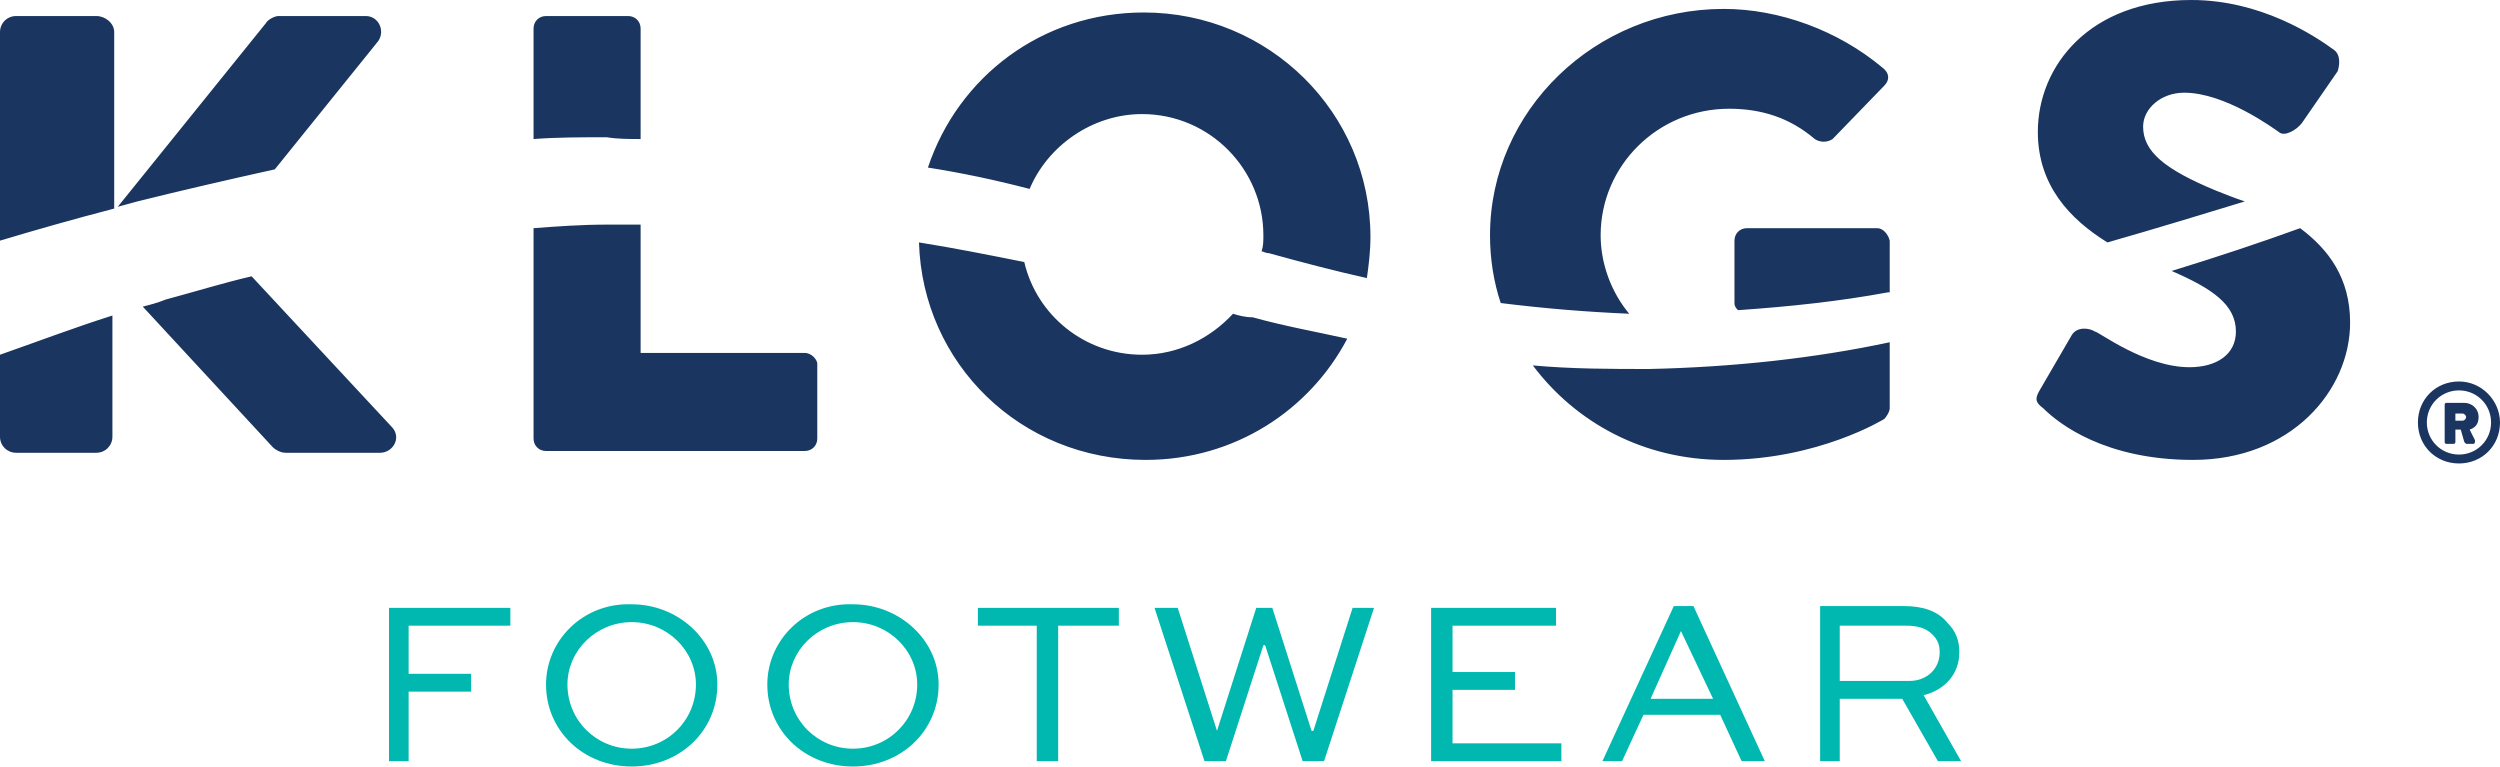 <svg width="212" height="65" viewBox="0 0 212 65" fill="none" xmlns="http://www.w3.org/2000/svg">
<path d="M34.652 64.546V58.651H39.949V57.139H34.652V53.058H43.278V51.547H32.988V64.546H34.652Z" fill="#00B8B0"/>
<path d="M46.304 58.047C46.304 61.977 49.482 65 53.568 65C57.653 65 60.831 61.977 60.831 58.047C60.831 54.267 57.502 51.244 53.568 51.244C49.482 51.093 46.304 54.267 46.304 58.047ZM48.12 58.047C48.12 55.174 50.541 52.756 53.568 52.756C56.594 52.756 59.015 55.174 59.015 58.047C59.015 61.07 56.594 63.488 53.568 63.488C50.541 63.488 48.12 61.07 48.12 58.047Z" fill="#00B8B0"/>
<path d="M65.068 58.047C65.068 61.977 68.246 65 72.331 65C76.417 65 79.595 61.977 79.595 58.047C79.595 54.267 76.266 51.244 72.331 51.244C68.246 51.093 65.068 54.267 65.068 58.047ZM66.884 58.047C66.884 55.174 69.305 52.756 72.331 52.756C75.358 52.756 77.779 55.174 77.779 58.047C77.779 61.07 75.358 63.488 72.331 63.488C69.305 63.488 66.884 61.07 66.884 58.047Z" fill="#00B8B0"/>
<path d="M82.924 53.058H87.917V64.546H89.733V53.058H94.878V51.547H82.924V53.058Z" fill="#00B8B0"/>
<path d="M97.904 51.547L102.141 64.546H103.957L107.135 54.721H107.286L110.464 64.546H112.28L116.517 51.547H114.701L111.372 61.977H111.221L107.892 51.547H106.53L103.201 61.977L99.871 51.547H97.904Z" fill="#00B8B0"/>
<path d="M128.471 56.988H123.175V53.058H131.951V51.547H121.359V64.546H132.405V63.035H123.175V58.5H128.471V56.988Z" fill="#00B8B0"/>
<path d="M137.55 64.546L139.366 60.616H145.873L147.689 64.546H149.656L143.603 51.395H141.939L135.886 64.546H137.55ZM142.544 53.512L145.268 59.256H139.971L142.544 53.512Z" fill="#00B8B0"/>
<path d="M156.011 64.546V59.256H161.308L164.334 64.546H166.301L163.124 58.953C164.939 58.5 166.15 57.139 166.15 55.326C166.15 54.267 165.847 53.512 165.091 52.756C164.334 51.849 163.124 51.395 161.459 51.395H154.347V64.546H156.011ZM161.61 53.058C162.518 53.058 163.275 53.209 163.88 53.814C164.334 54.267 164.485 54.721 164.485 55.326C164.485 56.686 163.426 57.744 161.913 57.744H156.011V53.058H161.61Z" fill="#00B8B0"/>
<path d="M208.52 32.349C206.552 32.349 205.039 33.861 205.039 35.826C205.039 37.791 206.552 39.302 208.52 39.302C210.487 39.302 212 37.791 212 35.826C212 34.012 210.487 32.349 208.52 32.349ZM208.52 38.547C207.006 38.547 205.796 37.337 205.796 35.826C205.796 34.314 207.006 33.105 208.52 33.105C210.033 33.105 211.243 34.314 211.243 35.826C211.243 37.337 210.033 38.547 208.52 38.547ZM210.184 35.372C210.184 34.616 209.579 34.163 208.974 34.163H207.46C207.309 34.163 207.309 34.314 207.309 34.314V37.488C207.309 37.639 207.46 37.639 207.46 37.639H208.066C208.217 37.639 208.217 37.488 208.217 37.488V36.43H208.671L208.974 37.488L209.125 37.639H209.73C209.882 37.639 209.882 37.488 209.882 37.337L209.428 36.43C209.882 36.279 210.184 35.977 210.184 35.372ZM208.822 35.674H208.217V35.07H208.822C208.974 35.07 209.125 35.221 209.125 35.372C209.125 35.523 208.974 35.674 208.822 35.674ZM8.171 1.36H1.362C0.605 1.36 0 1.965 0 2.721V20.407C3.026 19.5 6.204 18.593 9.685 17.686V2.721C9.685 1.965 8.928 1.36 8.171 1.36ZM21.336 23.43C18.764 24.035 16.343 24.791 14.073 25.395C13.316 25.698 12.711 25.849 12.106 26L23.152 37.942C23.303 38.093 23.757 38.395 24.211 38.395H32.231C33.291 38.395 34.047 37.186 33.291 36.279L21.336 23.43ZM32.08 3.477C32.685 2.57 32.08 1.36 31.021 1.36H23.606C23.303 1.36 22.698 1.663 22.547 1.965L9.987 17.535C10.592 17.384 11.046 17.233 11.652 17.081C15.283 16.174 19.218 15.267 23.303 14.361L32.08 3.477ZM68.246 29.93H54.324V19.047C53.416 19.047 52.357 19.047 51.449 19.047C49.331 19.047 47.212 19.198 45.245 19.349V37.186C45.245 37.791 45.699 38.244 46.304 38.244H68.246C68.851 38.244 69.305 37.791 69.305 37.186V30.837C69.305 30.535 68.851 29.93 68.246 29.93ZM0 37.035C0 37.791 0.605 38.395 1.362 38.395H8.171C8.928 38.395 9.533 37.791 9.533 37.035V26.756C6.204 27.814 3.026 29.023 0 30.081V37.035ZM54.324 11.791V2.419C54.324 1.814 53.87 1.36 53.265 1.36H46.304C45.699 1.36 45.245 1.814 45.245 2.419V11.791C47.212 11.639 49.331 11.639 51.449 11.639C52.357 11.791 53.416 11.791 54.324 11.791ZM159.189 19.349H148.143C147.537 19.349 147.083 19.802 147.083 20.407V25.698C147.083 26 147.235 26.151 147.386 26.302C151.774 26 156.011 25.547 160.097 24.791H160.248V20.407C160.097 19.802 159.643 19.349 159.189 19.349ZM178.709 20.558C182.946 19.349 186.881 18.14 190.361 17.081C189.453 16.779 188.697 16.477 187.94 16.174C183.552 14.361 181.736 12.849 181.736 10.733C181.736 9.221 183.249 7.86 185.216 7.86C188.697 7.86 192.782 10.884 193.236 11.186C193.69 11.639 194.749 11.035 195.203 10.43L198.23 6.047C198.381 5.593 198.532 4.686 197.927 4.233C196.263 3.023 191.723 0 185.822 0C177.196 0 172.808 5.593 172.808 11.186C172.808 15.721 175.532 18.593 178.709 20.558ZM195.052 19.349C191.723 20.558 188.091 21.767 184.157 22.977C187.637 24.488 189.605 25.849 189.605 28.116C189.605 30.081 187.94 31.14 185.67 31.14C181.887 31.14 177.953 28.116 177.65 28.116C177.196 27.814 176.137 27.663 175.683 28.419L172.959 33.105C172.505 33.861 172.657 34.163 173.262 34.616C174.624 35.977 178.558 39 185.973 39C194.296 39 199.289 33.105 199.289 27.36C199.289 23.581 197.473 21.163 195.052 19.349ZM139.82 31.291C136.642 31.291 133.313 31.291 129.984 30.988C133.616 35.826 139.366 39 146.176 39C154.196 39 159.794 35.523 159.794 35.523C159.946 35.372 160.248 34.919 160.248 34.616V29.023C153.893 30.384 146.932 31.14 139.82 31.291ZM104.562 26.605C102.595 28.721 99.871 30.081 96.845 30.081C92.003 30.081 87.917 26.756 86.858 22.221C83.832 21.616 80.805 21.012 77.93 20.558C78.233 30.837 86.555 39 97.148 39C104.714 39 111.069 34.767 114.247 28.721C111.523 28.116 108.951 27.663 106.227 26.907C105.622 26.907 105.016 26.756 104.562 26.605ZM96.996 1.058C88.371 1.058 81.259 6.5 78.687 14.209C81.562 14.663 84.437 15.267 87.312 16.023C88.825 12.395 92.608 9.674 96.845 9.674C102.595 9.674 107.135 14.361 107.135 19.953C107.135 20.407 107.135 20.86 106.984 21.314C107.135 21.314 107.286 21.465 107.589 21.465C110.313 22.221 113.188 22.977 115.911 23.581C116.063 22.523 116.214 21.314 116.214 20.105C116.214 9.523 107.589 1.058 96.996 1.058ZM135.734 19.953C135.734 14.058 140.577 9.221 146.63 9.221C149.353 9.221 151.774 9.977 153.893 11.791C154.347 12.093 154.952 12.093 155.406 11.791L159.794 7.256C160.248 6.802 160.248 6.198 159.643 5.744C155.86 2.57 150.867 0.756 146.176 0.756C135.281 0.756 126.353 9.372 126.353 19.953C126.353 21.919 126.655 23.884 127.261 25.698C130.892 26.151 134.524 26.453 138.156 26.605C136.642 24.791 135.734 22.372 135.734 19.953Z" fill="#1A355F"/>
</svg>

